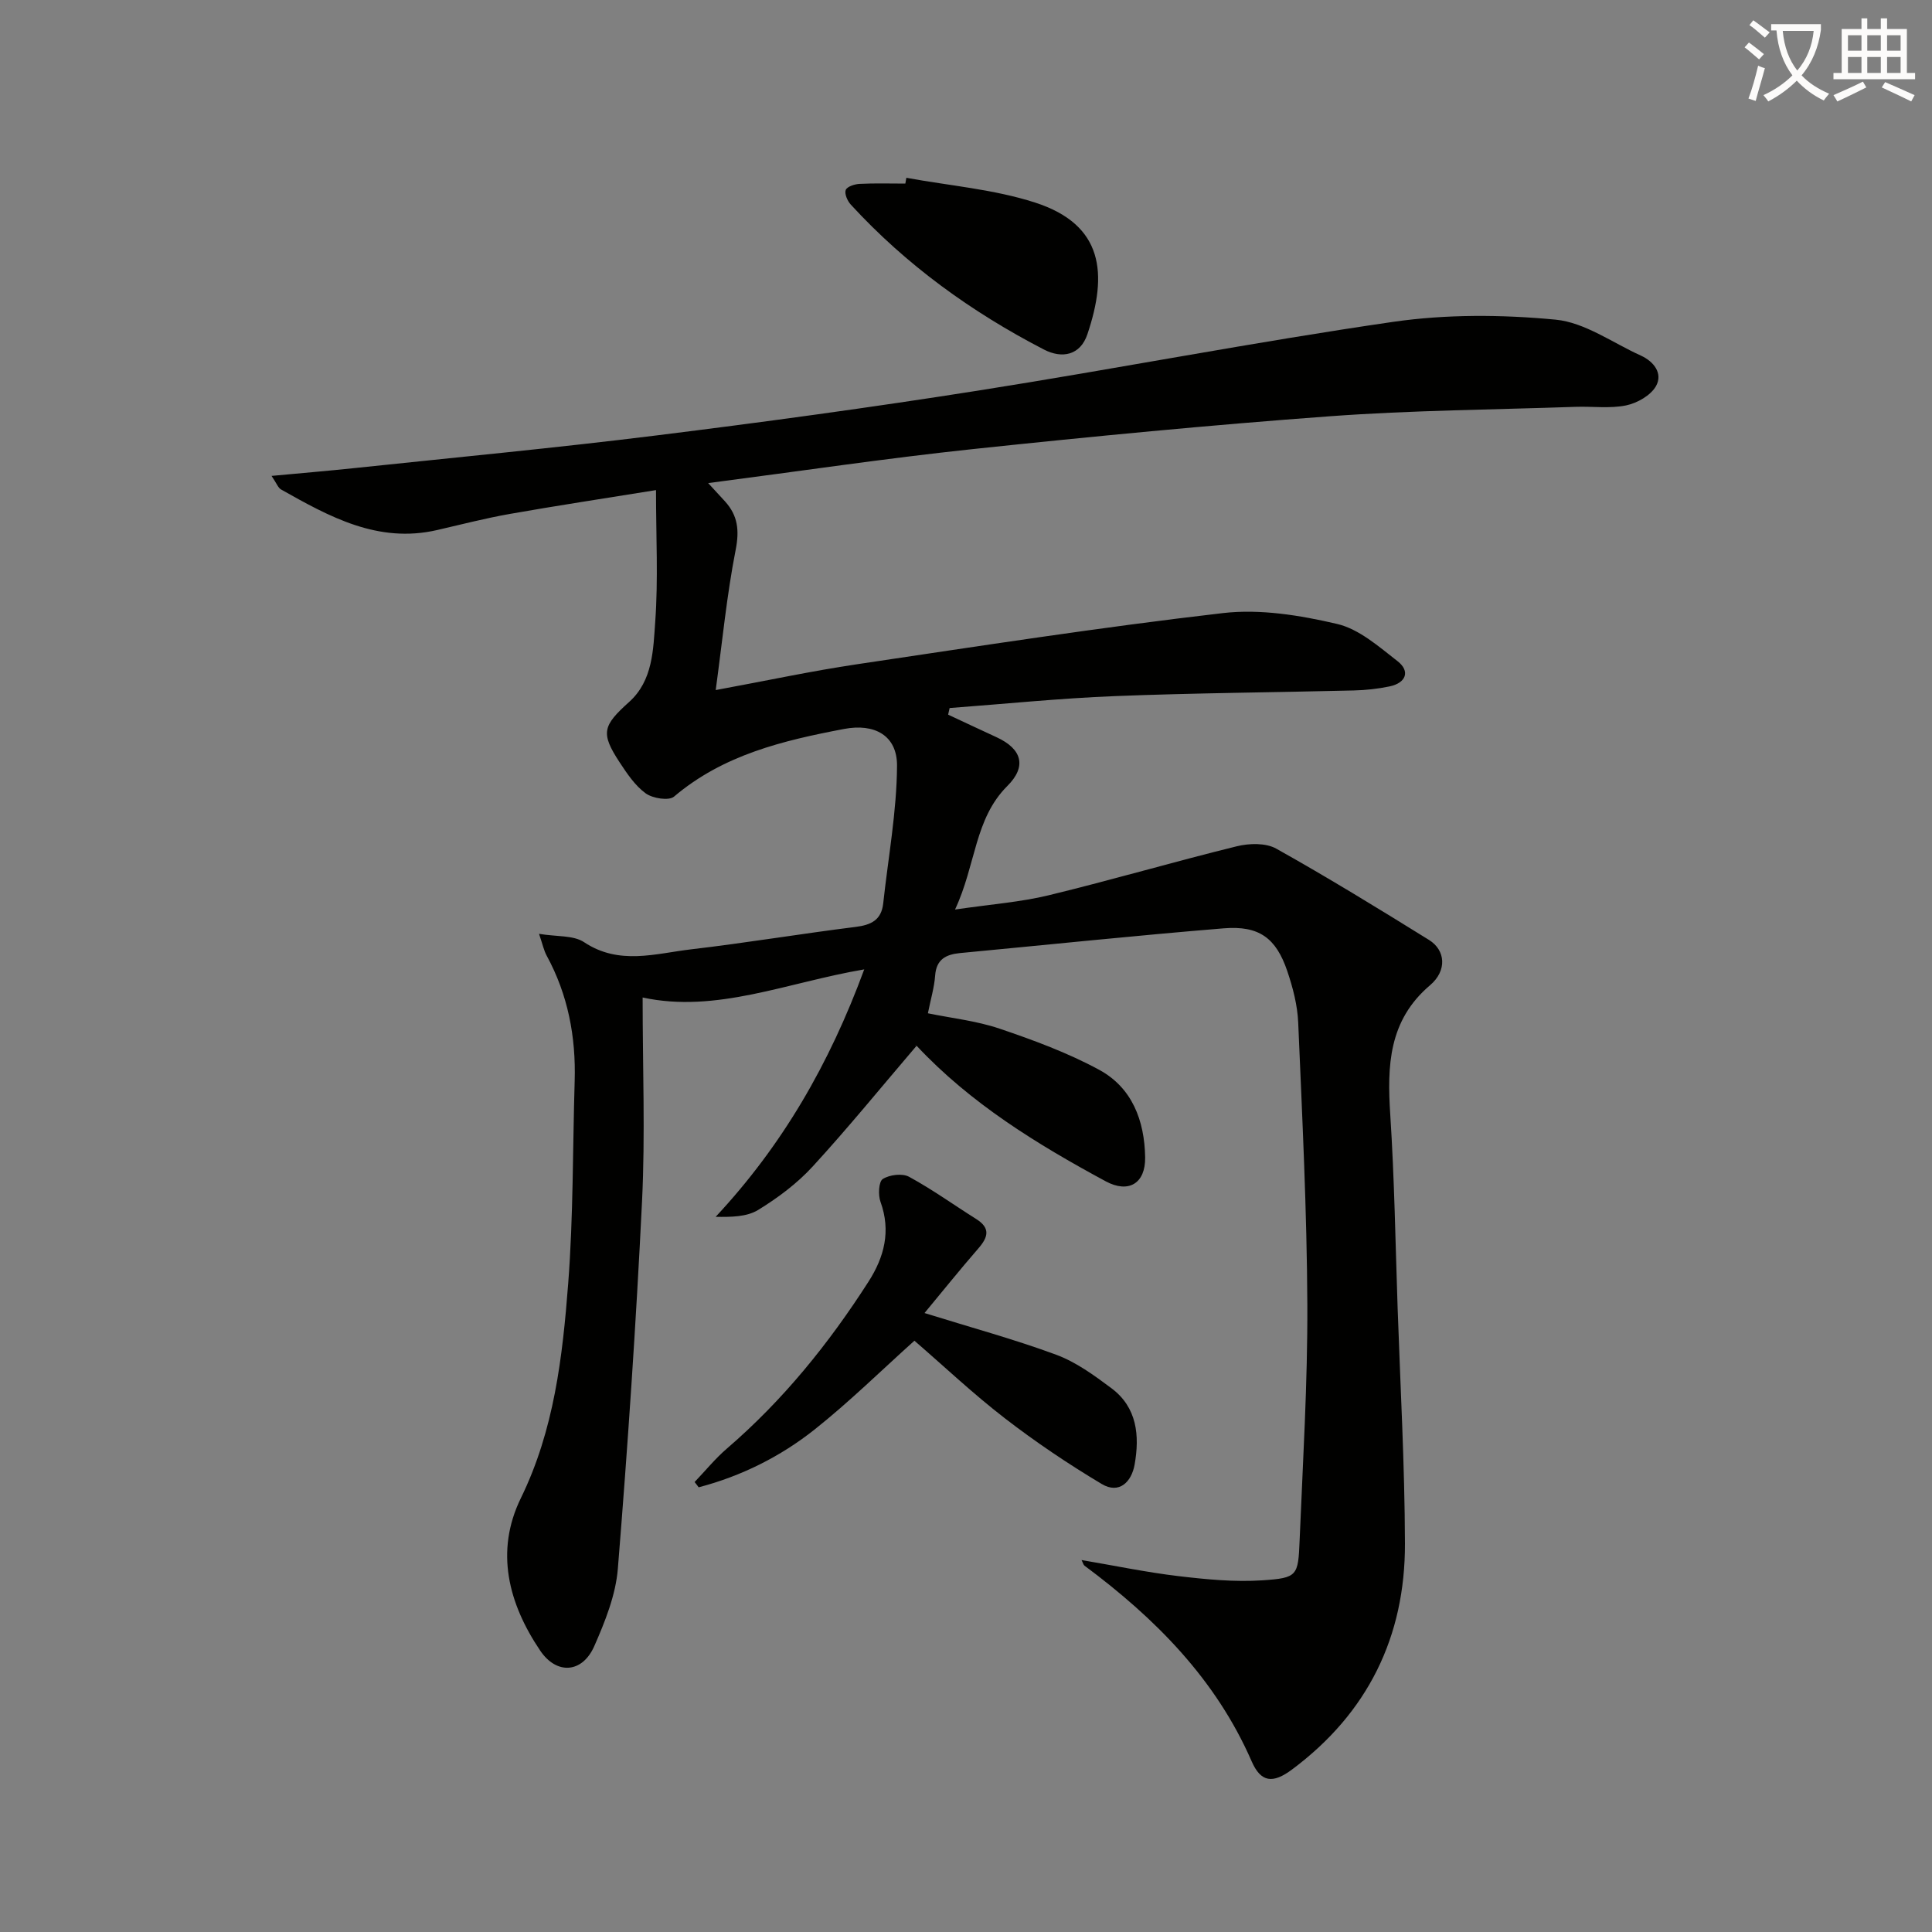<svg enable-background="new 0 0 400 400" viewBox="0 0 400 400" xmlns="http://www.w3.org/2000/svg"><rect x="0" y="0" width="400" height="400" fill="#808080" stroke="none"/><path d="m362.1 8.8c1.1.8 2.1 1.6 3.1 2.4l-1 1.1c-1.3-1.1-2.3-2-3-2.5zm1.9 4.8c.5.2.9.4 1.4.5-.6 2.3-1.3 4.5-1.9 6.8l-1.5-.5c.8-2.1 1.4-4.3 2-6.8zm-1-9.4c1.3.9 2.4 1.8 3.4 2.5l-1 1.1c-1.4-1.2-2.4-2.1-3.2-2.6zm3.7 2.2v-1.4h10.3v1.2c-.5 3.6-1.8 6.8-4 9.4 1.5 1.6 3.4 2.8 5.7 3.8-.3.4-.7.8-1.1 1.4-2.3-1.1-4.1-2.5-5.6-4.1-1.6 1.6-3.6 3.1-5.9 4.3-.3-.5-.7-.9-1-1.3 2.4-1.1 4.4-2.5 6-4.1-1.9-2.5-3-5.6-3.3-9.3h-1.1zm8.8 0h-6.4c.3 3.3 1.3 6 3 8.2 2-2.3 3.1-5.1 3.4-8.2z" fill="#fcfbfa"/><path d="m385.3 3.8h1.3v2.2h2.8v-2.2h1.3v2.2h4.1v9.1h1.7v1.3h-16.9v-1.3h1.7v-9.1h4.1v-2.2zm.4 13.1.7 1.2c-1.8.9-3.8 1.9-6 2.9-.2-.4-.5-.8-.8-1.3 2.3-1 4.3-1.9 6.1-2.8zm-3.1-6.4h2.8v-3.2h-2.8zm0 4.6h2.8v-3.3h-2.8zm4-4.6h2.8v-3.2h-2.8zm0 4.6h2.8v-3.3h-2.8zm3.7 1.9c2.1.9 4.1 1.8 6.1 2.7l-.7 1.3c-2.2-1.1-4.2-2-6.1-2.9zm3.2-9.7h-2.8v3.2h2.8zm-2.8 7.8h2.8v-3.3h-2.8z" fill="#fcfbfa"/><g fill="#010100"><path d="m111.6 193.34c3.68.62 7.12.26 9.33 1.73 7.26 4.83 14.76 2.35 22.15 1.48 11.38-1.33 22.68-3.22 34.05-4.64 3.22-.4 5.35-1.42 5.73-4.87 1.03-9.49 2.8-18.98 2.86-28.49.04-6.33-4.72-8.82-10.95-7.63-12.64 2.4-25 5.34-35.22 14.01-1.07.91-4.42.37-5.86-.67-2.21-1.6-3.87-4.1-5.41-6.44-3.95-6.03-3.53-7.54 1.98-12.49 4.93-4.43 4.98-10.84 5.4-16.64.63-8.72.16-17.52.16-27.22-11.07 1.79-20.71 3.24-30.3 4.94-5.06.89-10.05 2.19-15.06 3.34-12.22 2.8-22.26-2.77-32.27-8.41-.62-.35-.91-1.26-1.97-2.81 6.21-.58 11.71-1.04 17.2-1.62 20.81-2.2 41.66-4.17 62.42-6.75 22.24-2.76 44.46-5.79 66.6-9.28 28.69-4.52 57.23-10.07 85.97-14.24 11.04-1.6 22.53-1.52 33.66-.46 6.05.58 11.77 4.78 17.61 7.42 2.74 1.24 4.64 3.71 3.18 6.33-1.08 1.93-3.88 3.52-6.17 4-3.36.69-6.96.18-10.46.3-16.96.59-33.95.71-50.86 1.95-24.69 1.81-49.34 4.19-73.96 6.8-17.98 1.91-35.88 4.58-54.79 7.04 1.6 1.73 2.55 2.75 3.48 3.78 2.66 2.93 3.01 5.99 2.21 10.05-1.84 9.36-2.75 18.9-4.13 29.02 10.69-1.97 19.89-3.95 29.17-5.33 25.26-3.76 50.51-7.68 75.87-10.61 7.71-.89 15.95.46 23.61 2.25 4.55 1.06 8.65 4.7 12.53 7.72 2.65 2.06 1.76 4.49-1.65 5.21-2.43.51-4.94.78-7.42.84-16.48.41-32.96.52-49.43 1.17-11.43.45-22.83 1.62-34.25 2.47-.1.46-.21.91-.31 1.37 3.35 1.56 6.68 3.14 10.04 4.68 5.29 2.44 6.26 6.07 2.22 10.09-6.84 6.83-6.47 16.27-10.83 25.58 7.5-1.1 13.58-1.54 19.42-2.96 13.03-3.16 25.91-6.94 38.93-10.14 2.56-.63 5.99-.72 8.15.49 10.72 6 21.2 12.43 31.64 18.91 3.44 2.14 3.74 6.37.21 9.37-8.6 7.3-8.9 16.68-8.24 26.81.86 13.28 1.07 26.6 1.52 39.9.56 16.29 1.47 32.57 1.52 48.86.06 19.34-7.73 35.14-23.37 46.8-3.99 2.98-6.46 2.69-8.37-1.69-7.44-17.05-19.98-29.63-34.6-40.5-.23-.17-.3-.55-.62-1.17 6.85 1.16 13.43 2.54 20.08 3.33 5.75.68 11.61 1.25 17.36.87 7.28-.49 7.41-.92 7.71-8.23.67-16.29 1.67-32.58 1.6-48.87-.09-19.46-1.06-38.91-1.89-58.36-.15-3.59-1.1-7.24-2.26-10.67-2.33-6.87-5.84-9.45-13.15-8.86-18.21 1.49-36.39 3.4-54.58 5.12-2.91.28-4.94 1.27-5.18 4.67-.18 2.45-.91 4.86-1.5 7.8 4.9 1.01 10.05 1.56 14.84 3.18 7.03 2.38 14.1 4.99 20.6 8.51 6.84 3.7 9.41 10.5 9.54 18.12.09 5.42-3.43 7.53-8.16 4.98-14.25-7.7-27.98-16.12-39.17-28.08-.19-.21-.59-.23.03-.01-7.31 8.56-14.19 17.02-21.54 25.03-3.22 3.51-7.21 6.49-11.29 8.99-2.37 1.45-5.62 1.47-8.79 1.42 13.83-14.83 23.53-31.6 30.76-51.23-15.96 2.71-30.65 9.13-45.88 5.82 0 14.63.55 28.41-.12 42.13-1.24 25.4-2.96 50.77-5.01 76.12-.44 5.46-2.64 10.94-4.88 16.04-2.48 5.63-7.8 5.97-11.2.93-6.6-9.78-9.37-20.57-4.01-31.55 6.91-14.14 8.64-29.27 9.81-44.47 1.07-13.92.92-27.93 1.34-41.91.27-9.14-1.38-17.84-5.79-25.94-.58-1.05-.84-2.34-1.59-4.53z"/><path d="m143.81 306.84c2.23-2.33 4.28-4.87 6.72-6.96 11.59-9.97 21.07-21.71 29.28-34.52 3.27-5.1 4.68-10.48 2.49-16.53-.52-1.42-.38-4.19.47-4.73 1.4-.89 4.05-1.22 5.44-.46 4.8 2.61 9.27 5.83 13.91 8.75 2.99 1.88 2.46 3.76.44 6.08-3.77 4.34-7.38 8.83-11.15 13.38 9.7 3.02 18.63 5.44 27.28 8.64 4.1 1.52 7.85 4.26 11.41 6.92 5.34 3.98 5.87 9.84 4.81 15.82-.64 3.59-3.19 6.17-6.8 4.02-6.93-4.14-13.68-8.68-20.08-13.62-6.57-5.07-12.63-10.8-18.71-16.05-6.85 6.15-13.45 12.65-20.66 18.38-7.1 5.63-15.21 9.67-24.01 11.97-.26-.37-.55-.73-.84-1.09z"/><path d="m187.65 36.81c8.91 1.64 18.12 2.37 26.66 5.13 14.23 4.6 15.02 14.8 10.82 27.27-1.46 4.34-5.21 5.11-8.99 3.16-15.01-7.76-28.55-17.54-40.01-30.03-.69-.75-1.33-2.25-1.03-3.01.28-.71 1.85-1.21 2.87-1.26 3.15-.16 6.31-.06 9.47-.06.07-.41.14-.8.21-1.2z"/></g></svg>